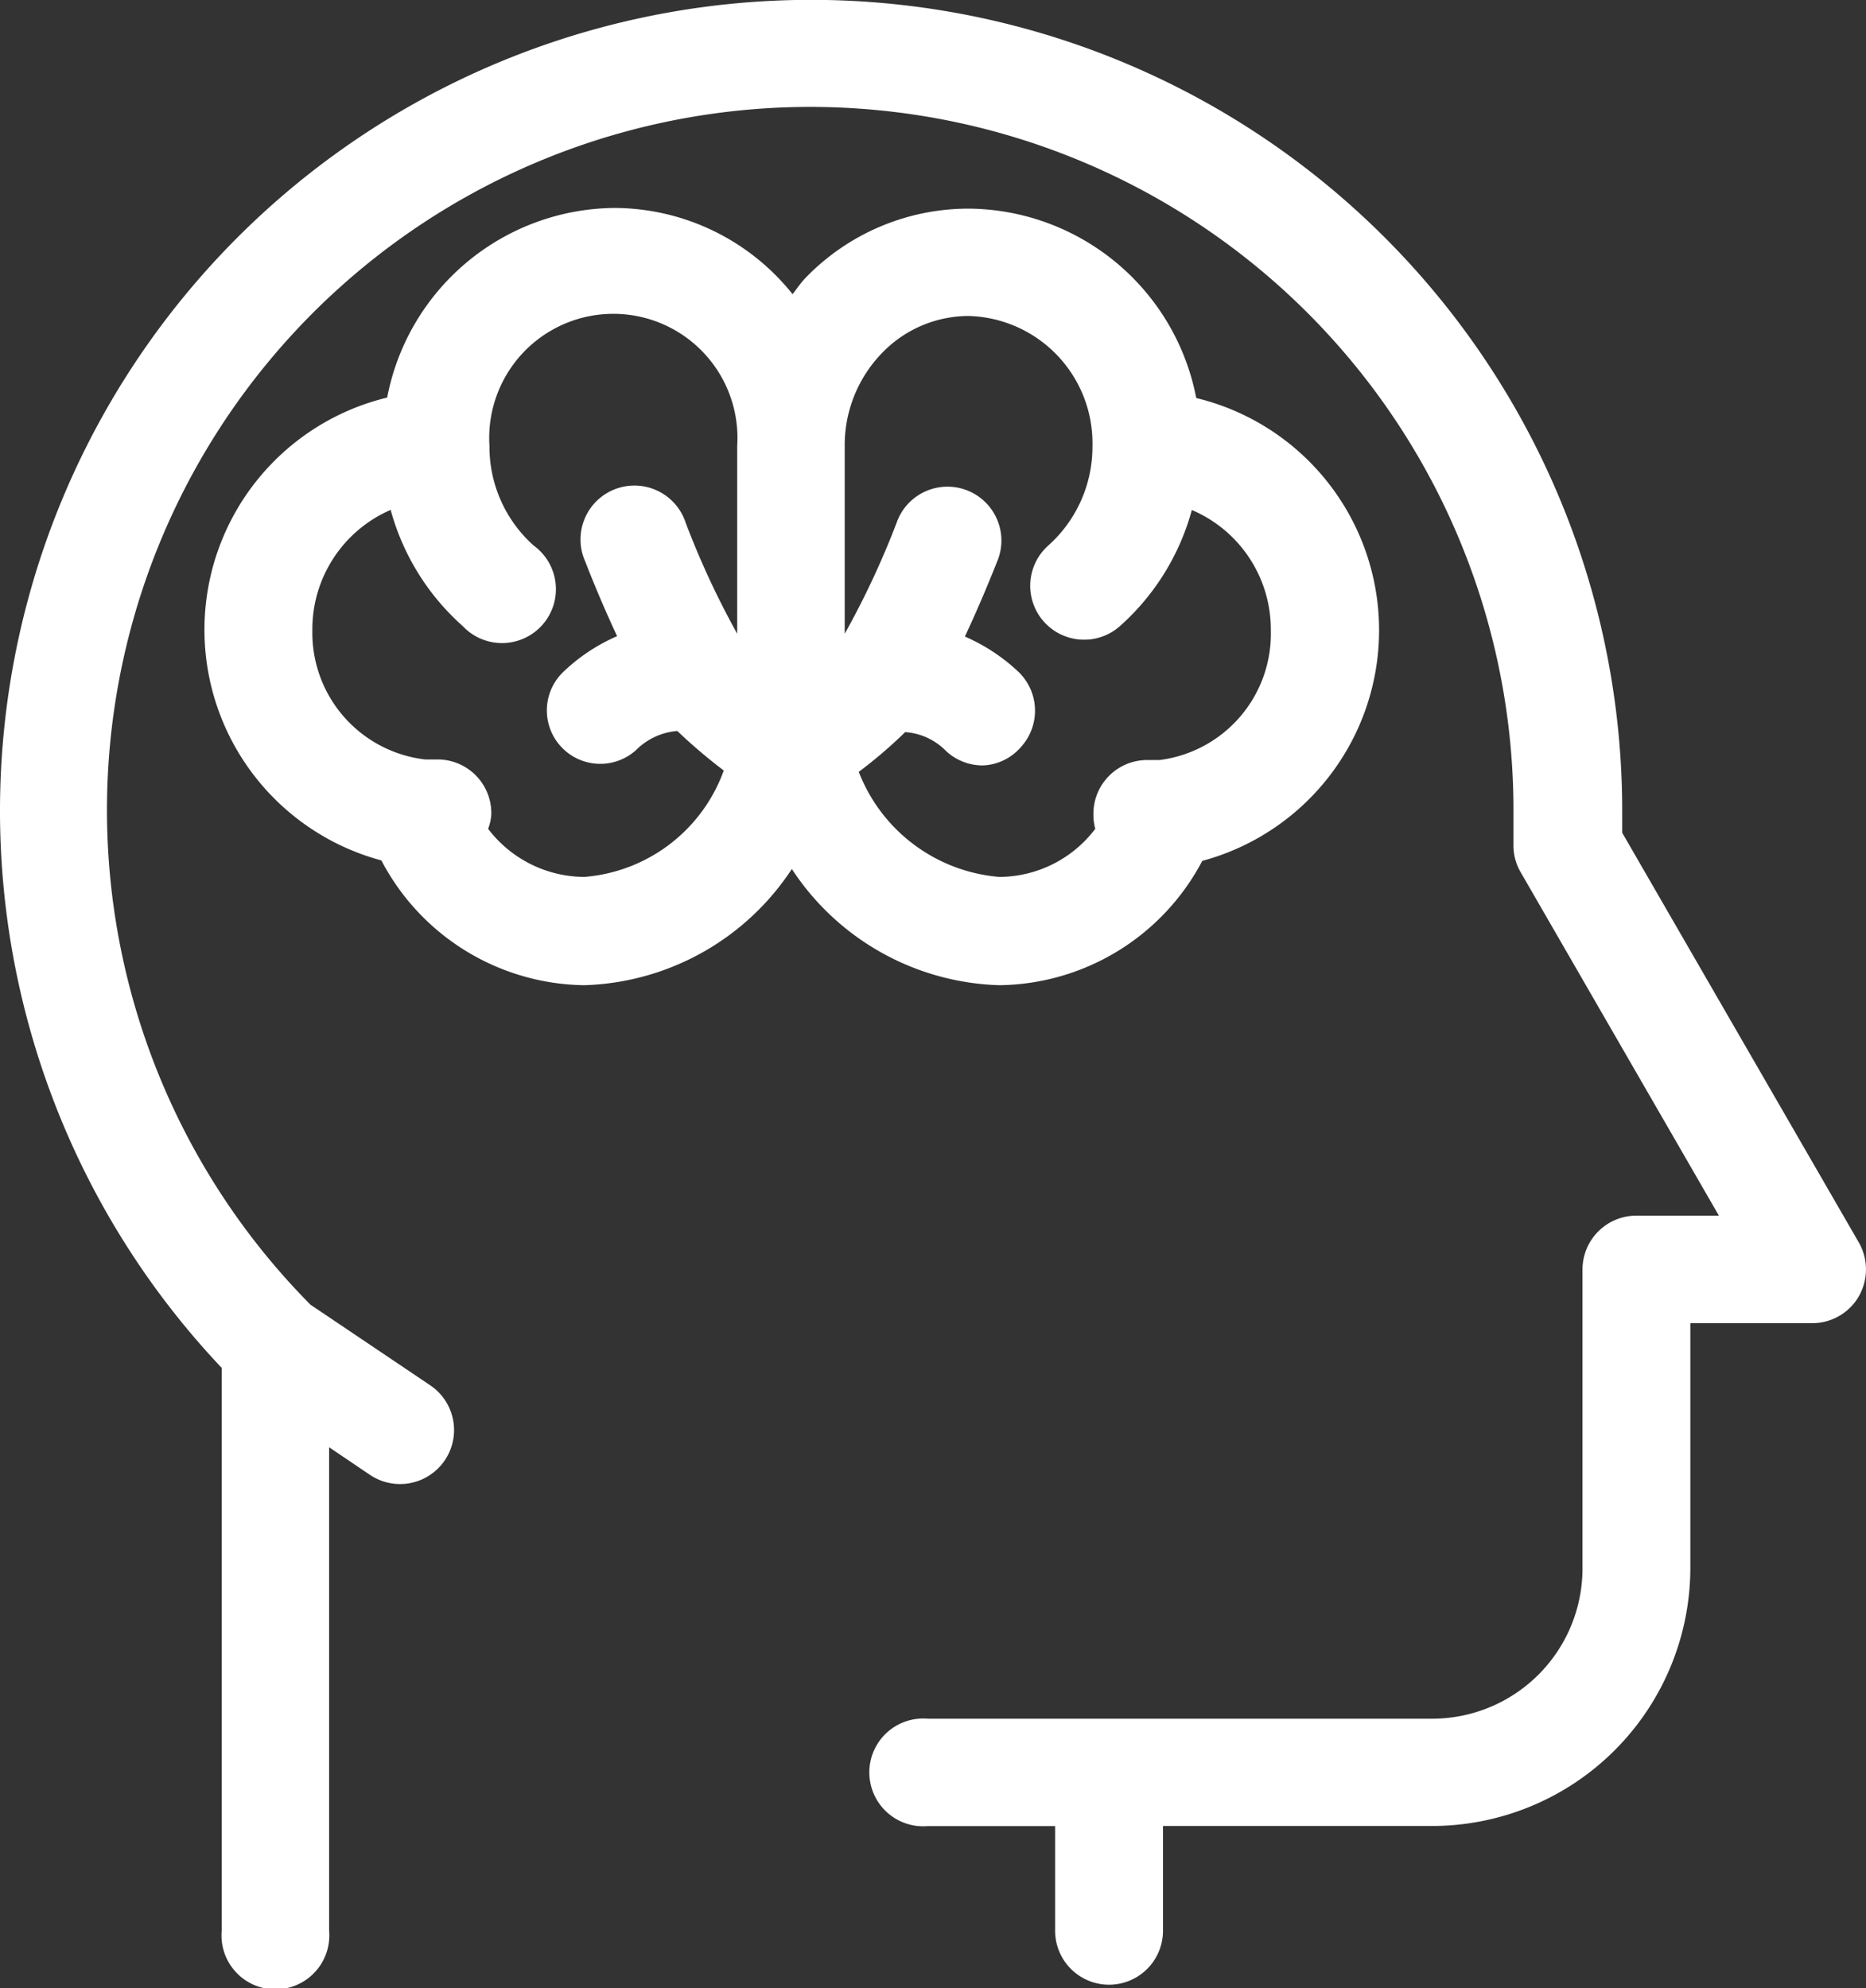 <svg id="graphics-05" xmlns="http://www.w3.org/2000/svg" width="48.634" height="51.833" viewBox="0 0 48.634 51.833">
  <rect x="0" y="0" width="48.634" height="51.833" fill="#333333" stroke="none"/>
  <path id="Path_189" data-name="Path 189" d="M58.156,39.844a1.4,1.4,0,0,1-1.211.7h-3.18v6.384a6.736,6.736,0,0,1-6.73,6.724H40.02v2.732a1.405,1.405,0,1,1-2.811,0V53.655H33.89a1.405,1.405,0,1,1,0-2.8H47.035a3.919,3.919,0,0,0,3.919-3.919v-7.79a1.405,1.405,0,0,1,1.405-1.405h2.15L49.349,28.8a1.381,1.381,0,0,1-.194-.739V27.2A18.329,18.329,0,1,0,17.8,40.062l3.119,2.1A1.405,1.405,0,0,1,19.353,44.5l-1.066-.721V56.387a1.405,1.405,0,1,1-2.8,0V41.71A21.14,21.14,0,1,1,51.989,27.221v.539l6.178,10.7A1.417,1.417,0,0,1,58.156,39.844Z" transform="translate(-9.709 -6.051)" fill="#fff"/>
  <path id="Path_190" data-name="Path 190" d="M23.118,32.009a6.227,6.227,0,0,1,.151-12.066A6.088,6.088,0,0,1,29.182,15a5.96,5.96,0,0,1,4.652,2.247c.109-.133.206-.285.327-.412a5.906,5.906,0,0,1,4.289-1.817,6.088,6.088,0,0,1,5.906,4.937,6.227,6.227,0,0,1,.157,12.066,6.057,6.057,0,0,1-5.288,3.241,6.7,6.7,0,0,1-5.409-3.029,6.711,6.711,0,0,1-5.409,3.029A6.057,6.057,0,0,1,23.118,32.009Zm16.106.43a3.15,3.15,0,0,0,2.5-1.254,1.363,1.363,0,0,1-.048-.388,1.4,1.4,0,0,1,1.4-1.405H43.4a3.319,3.319,0,0,0,2.9-3.38,3.386,3.386,0,0,0-2.059-3.138A6.245,6.245,0,0,1,42.368,25.9,1.405,1.405,0,1,1,40.5,23.8a3.453,3.453,0,0,0,1.151-2.592,3.319,3.319,0,0,0-3.229-3.392,3.144,3.144,0,0,0-2.265.975,3.453,3.453,0,0,0-.963,2.423V26.1a22.14,22.14,0,0,0,1.351-2.889,1.405,1.405,0,1,1,2.617,1.018c-.1.254-.43,1.078-.836,1.944a4.846,4.846,0,0,1,1.375.9,1.405,1.405,0,0,1,.085,1.981,1.381,1.381,0,0,1-.993.479,1.405,1.405,0,0,1-.951-.369,1.648,1.648,0,0,0-1.072-.5A11.985,11.985,0,0,1,35.56,29.7,4.306,4.306,0,0,0,39.225,32.439ZM25.9,31.185a3.168,3.168,0,0,0,2.508,1.254,4.219,4.219,0,0,0,3.634-2.774,13.932,13.932,0,0,1-1.211-1.03,1.708,1.708,0,0,0-1.078.5,1.392,1.392,0,1,1-1.86-2.072,4.755,4.755,0,0,1,1.369-.9c-.406-.866-.733-1.69-.83-1.944a1.405,1.405,0,1,1,2.617-1.012A22.061,22.061,0,0,0,32.392,26.1V21.2a3.235,3.235,0,1,0-6.457,0A3.453,3.453,0,0,0,27.086,23.8,1.405,1.405,0,1,1,25.238,25.9a6.245,6.245,0,0,1-1.878-3.029,3.392,3.392,0,0,0-2.041,3.15,3.325,3.325,0,0,0,2.938,3.356H24.6A1.4,1.4,0,0,1,25.983,30.8,1.212,1.212,0,0,1,25.9,31.185Z" transform="translate(-13.178 -9.579)" fill="#fff"/>
</svg>
